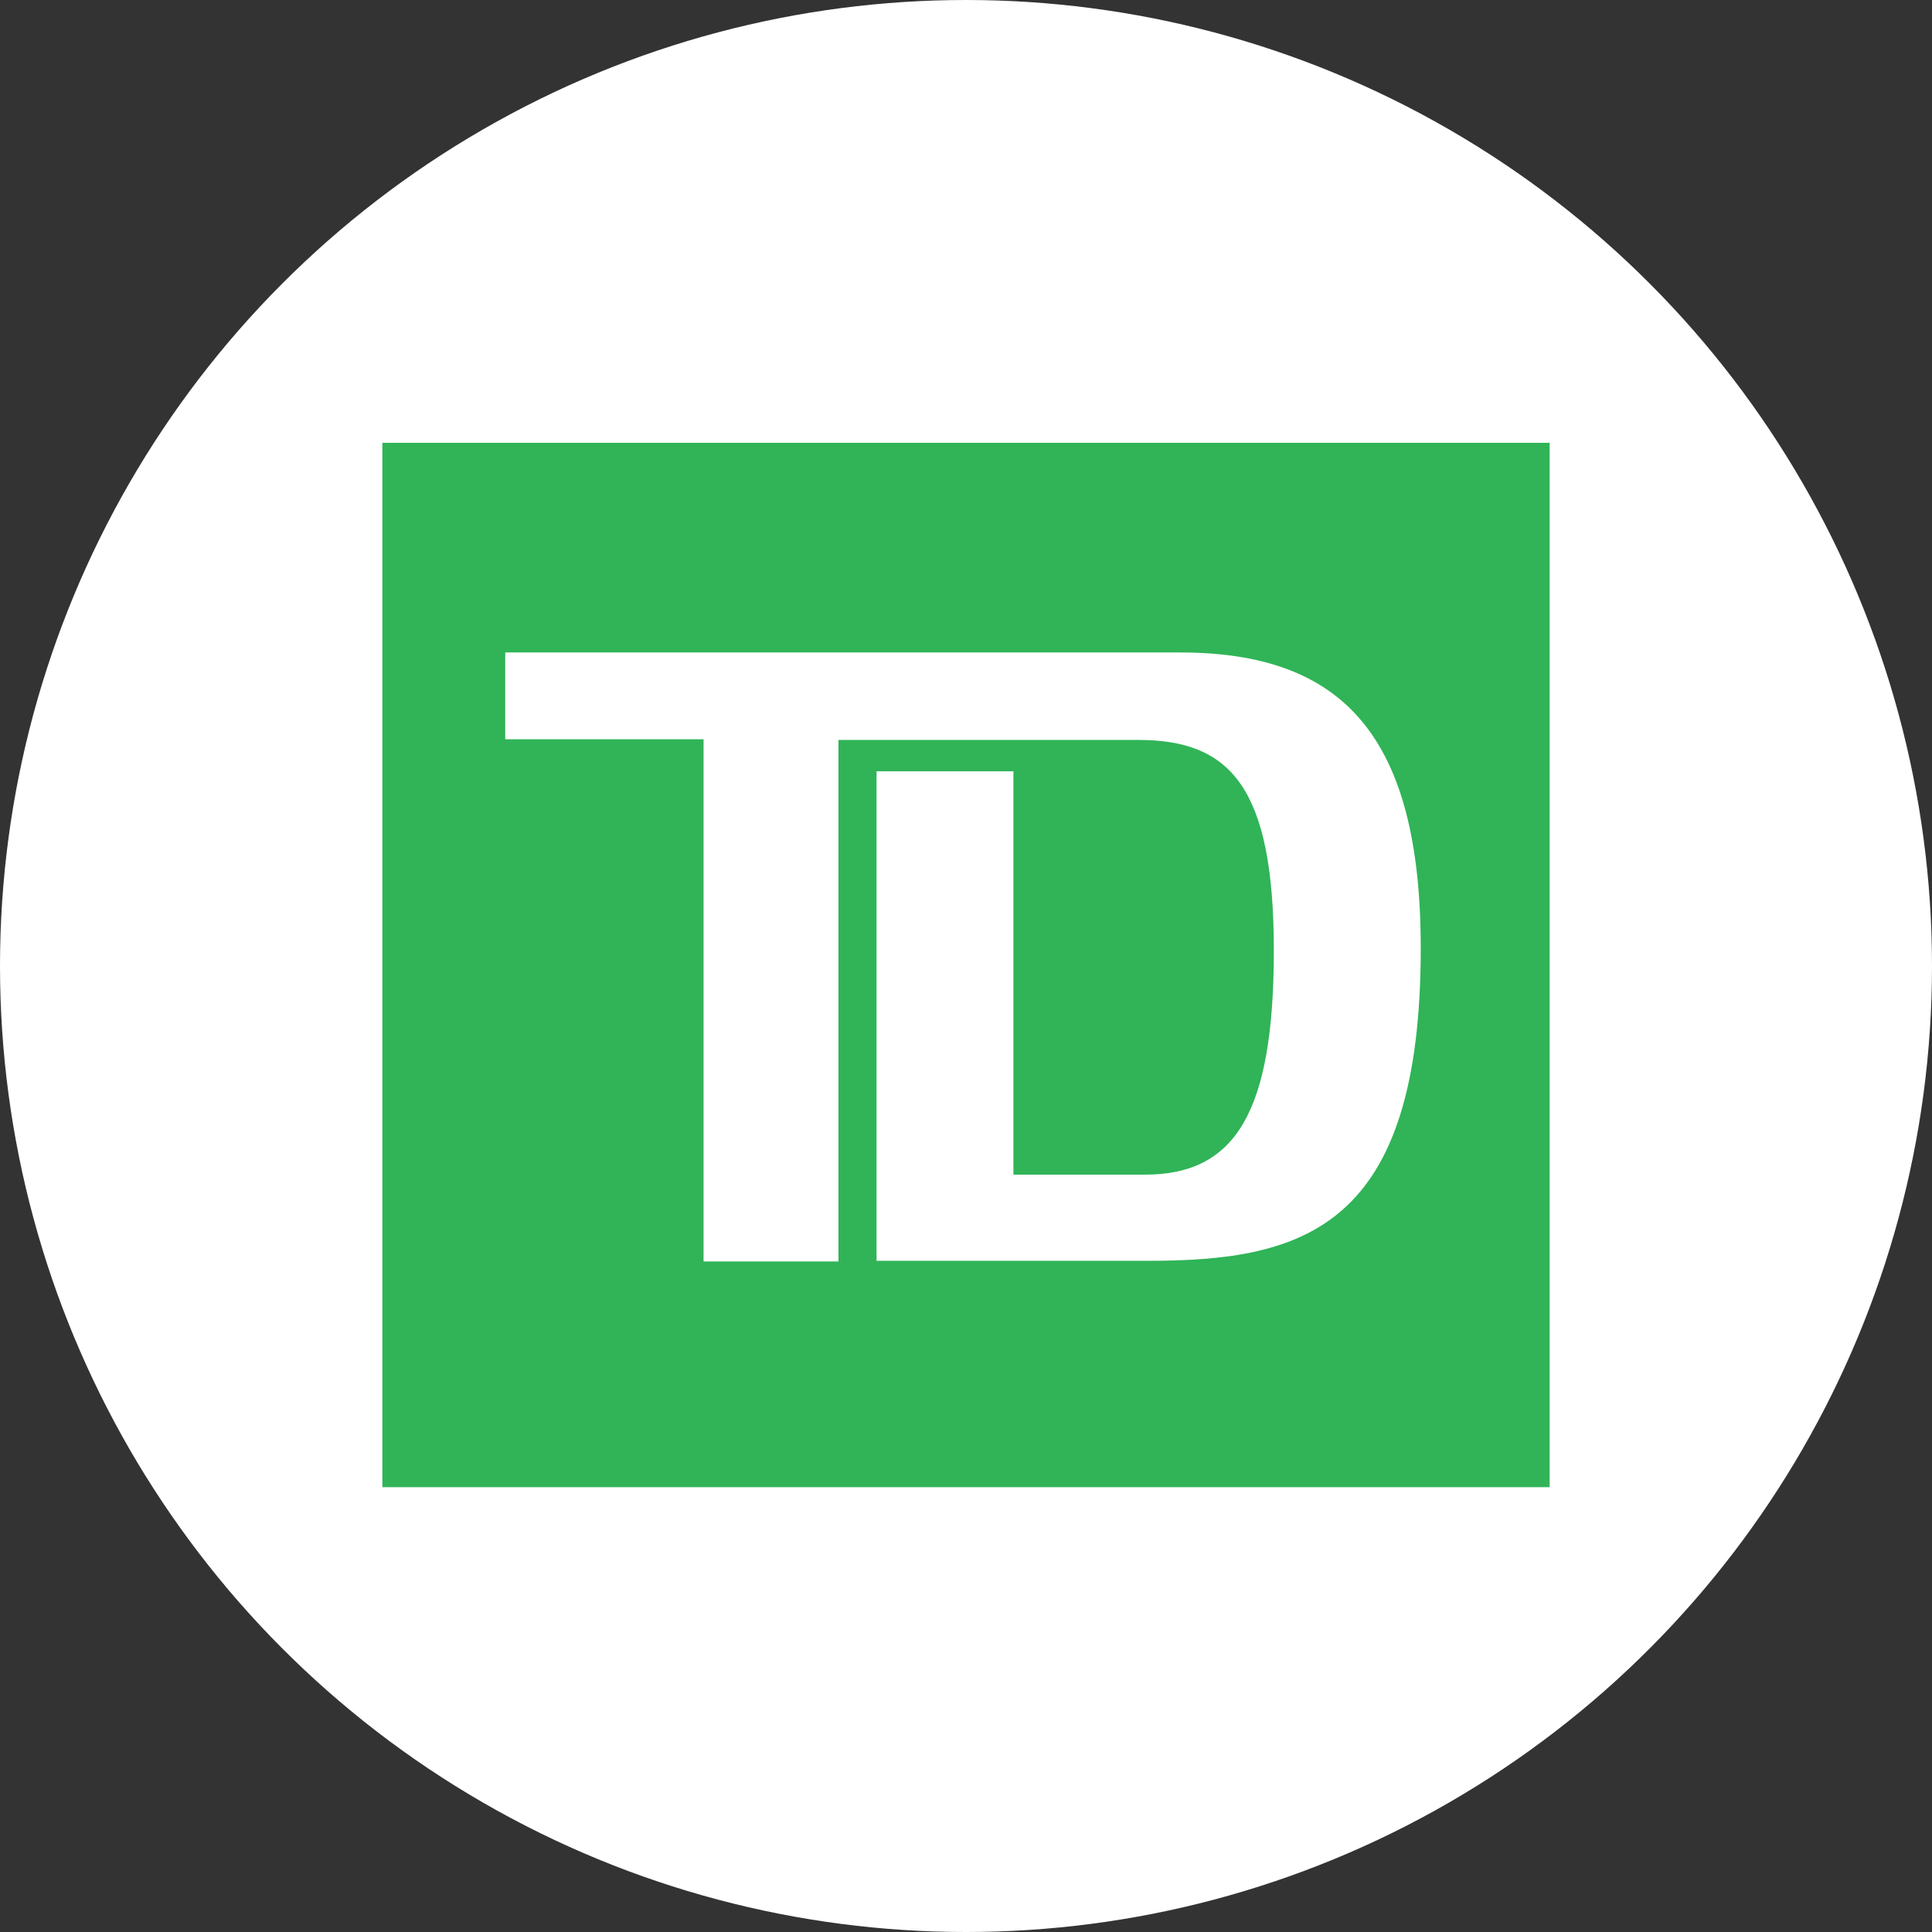 <svg width="96" height="96" viewBox="0 0 96 96" fill="none" xmlns="http://www.w3.org/2000/svg">
<rect x="0" y="0" width="96" height="96" fill="#333333" stroke="none"/>
<circle cx="48" cy="48" r="47" fill="white" stroke="white" stroke-width="2"/>
<g clip-path="url(#clip0_1_7088)">
<path d="M19 73.897H77V22.002H19V73.897ZM57.092 62.648H43.554V38.327H50.356V58.368H56.892C61.405 58.368 63.296 55.249 63.296 47.219C63.296 39.123 61.14 36.767 56.561 36.767H41.663V62.681H34.96V36.734H25.105V32.421H58.651C66.747 32.421 70.596 36.601 70.596 47.12C70.596 60.956 64.856 62.648 57.092 62.648Z" fill="#30B457"/>
</g>
<defs>
<clipPath id="clip0_1_7088">
<rect width="58" height="51.898" fill="white" transform="translate(19 22)"/>
</clipPath>
</defs>
</svg>
